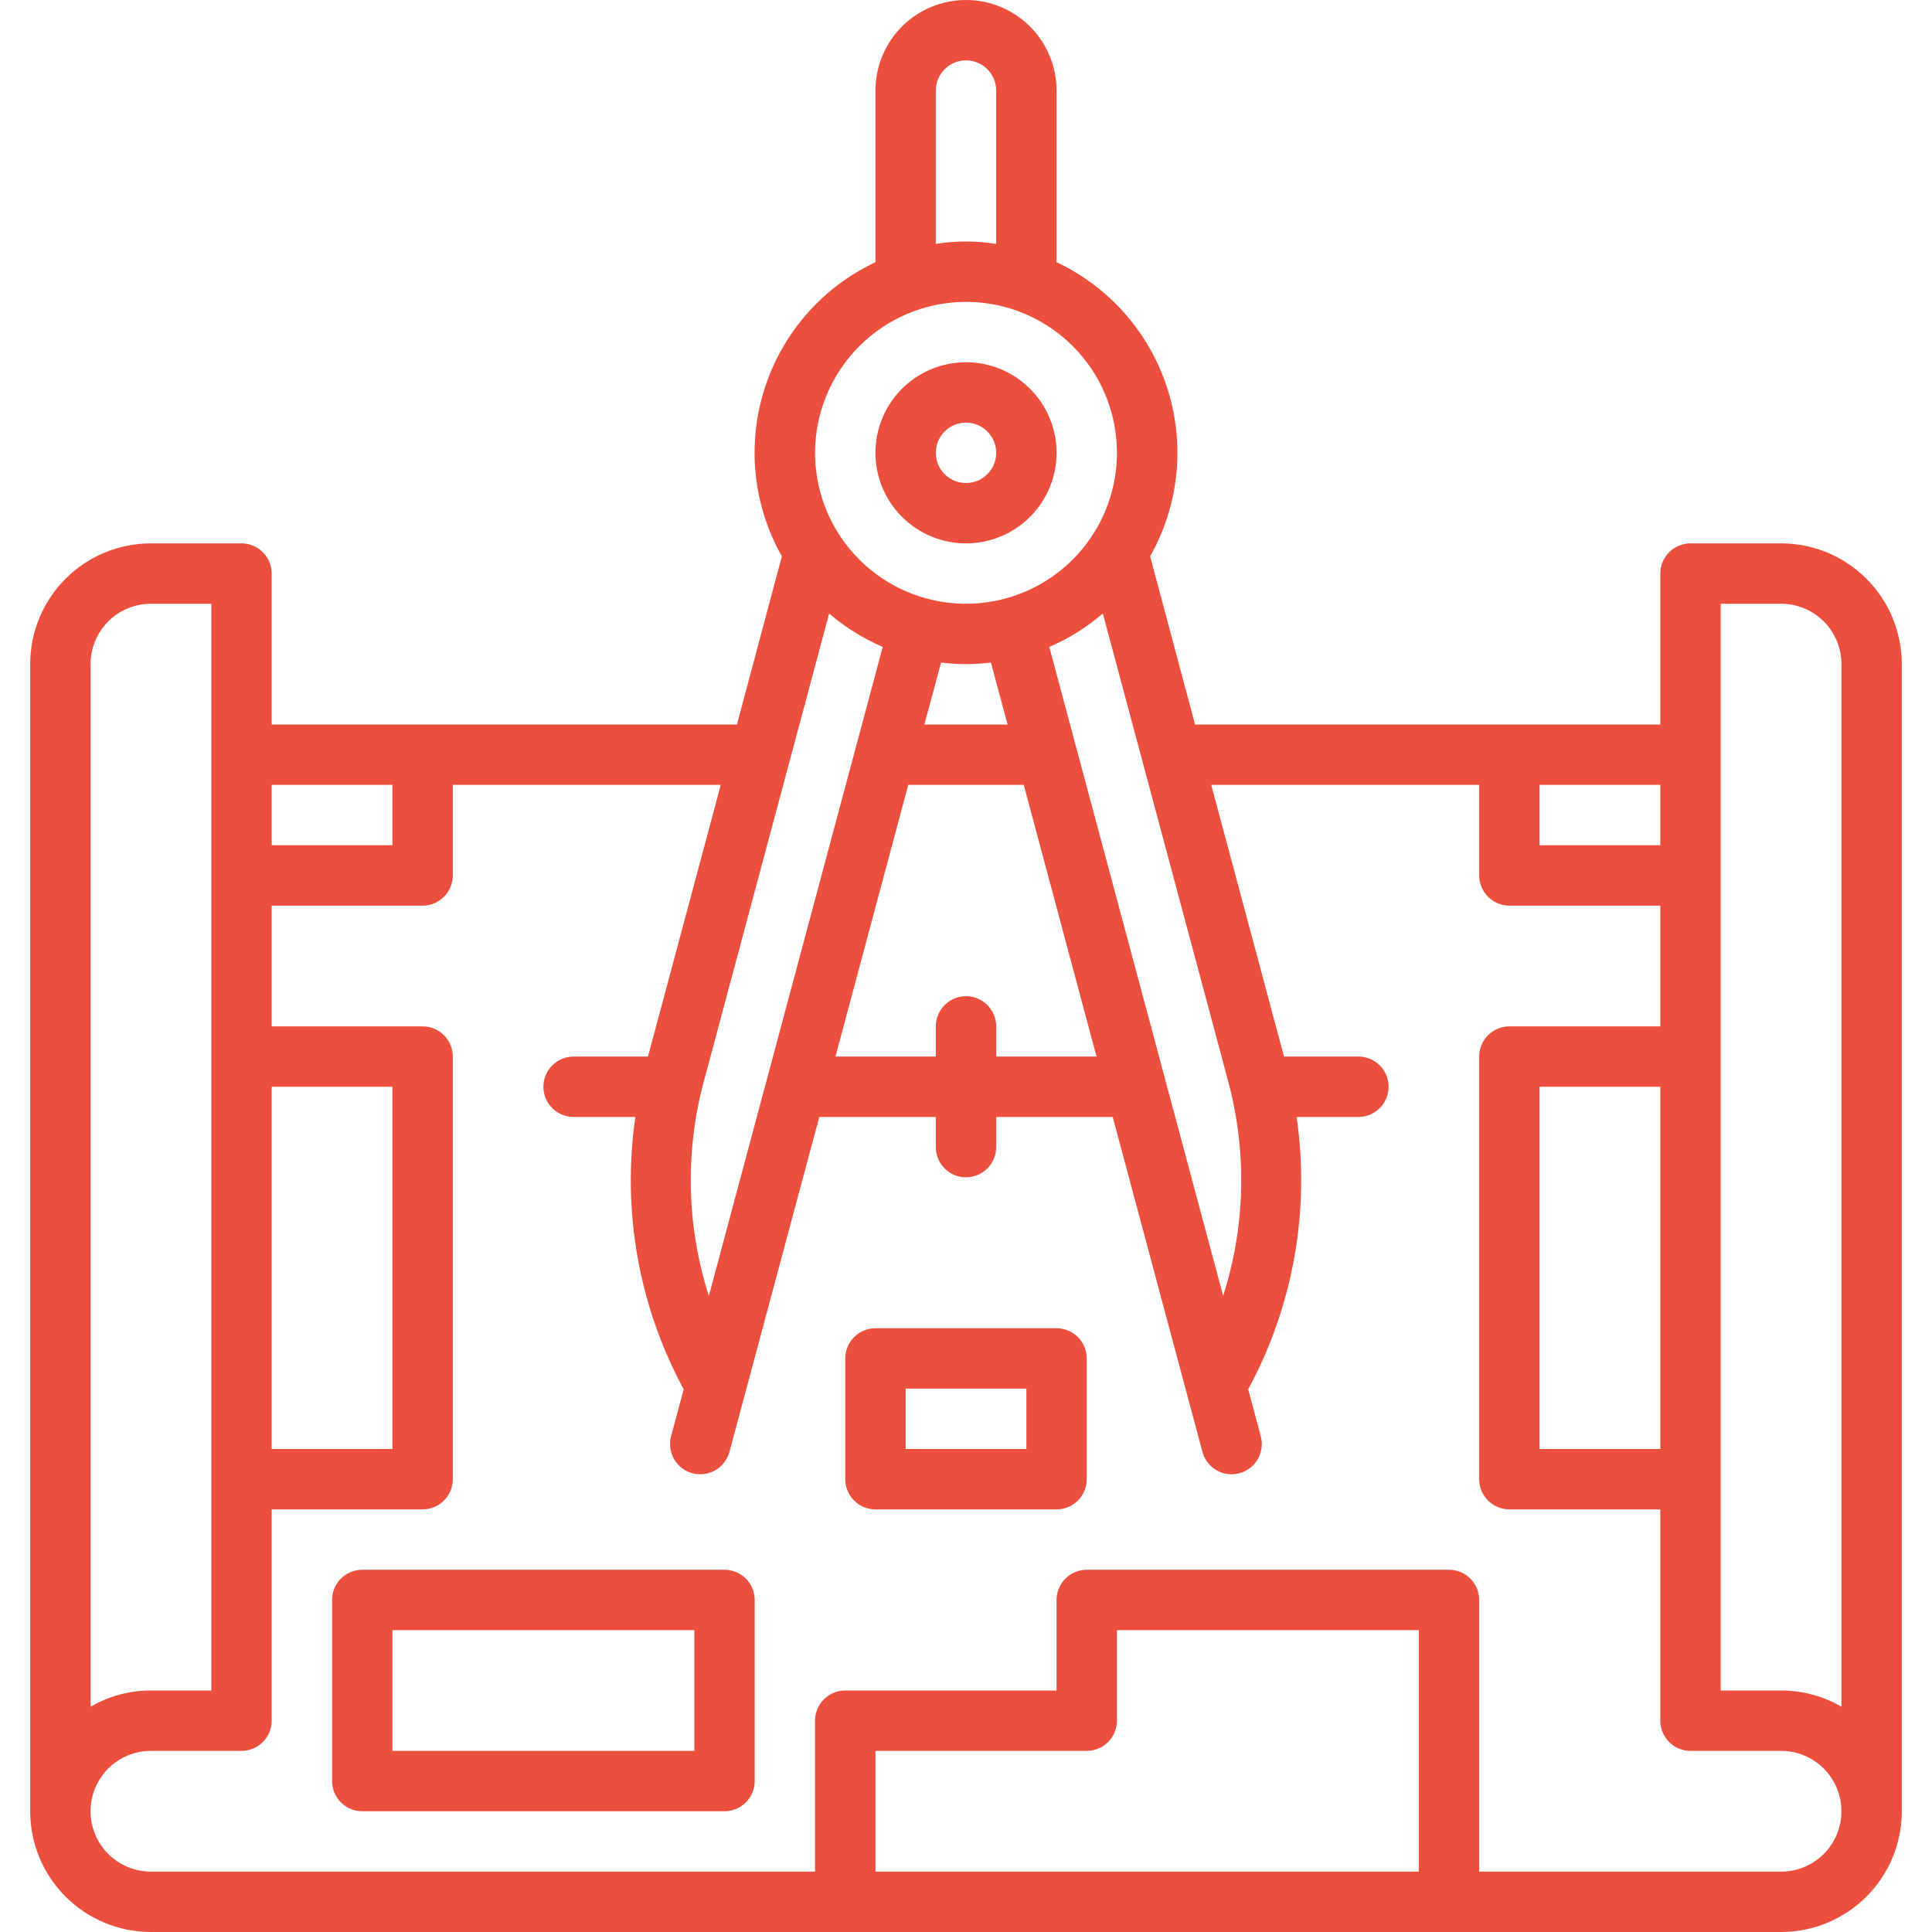 <?xml version="1.0" encoding="UTF-8"?> <svg xmlns="http://www.w3.org/2000/svg" width="48" height="48" viewBox="0 0 48 48" fill="none"><g clip-path="url(#clip0_105_1352)"><path d="M24 13.5C24.445 13.5 24.88 13.368 25.25 13.121C25.62 12.874 25.908 12.522 26.079 12.111C26.249 11.7 26.294 11.248 26.207 10.811C26.12 10.375 25.906 9.974 25.591 9.659C25.276 9.344 24.875 9.13 24.439 9.043C24.003 8.956 23.55 9.001 23.139 9.171C22.728 9.342 22.376 9.63 22.129 10C21.882 10.37 21.75 10.805 21.75 11.25C21.75 11.847 21.987 12.419 22.409 12.841C22.831 13.263 23.403 13.5 24 13.5ZM24 10.5C24.148 10.5 24.293 10.544 24.417 10.626C24.54 10.709 24.636 10.826 24.693 10.963C24.75 11.1 24.765 11.251 24.736 11.396C24.707 11.542 24.635 11.675 24.53 11.78C24.425 11.885 24.292 11.957 24.146 11.986C24.001 12.014 23.85 12 23.713 11.943C23.576 11.886 23.459 11.79 23.376 11.667C23.294 11.543 23.25 11.398 23.25 11.25C23.25 11.051 23.329 10.86 23.47 10.72C23.61 10.579 23.801 10.5 24 10.5ZM18 39H9C8.801 39 8.61 39.079 8.47 39.22C8.329 39.36 8.25 39.551 8.25 39.75V44.25C8.25 44.449 8.329 44.64 8.47 44.78C8.61 44.921 8.801 45 9 45H18C18.199 45 18.39 44.921 18.53 44.78C18.671 44.64 18.75 44.449 18.75 44.25V39.75C18.75 39.551 18.671 39.36 18.53 39.22C18.39 39.079 18.199 39 18 39ZM17.25 43.5H9.75V40.5H17.25V43.5ZM26.25 33H21.75C21.551 33 21.36 33.079 21.22 33.22C21.079 33.36 21 33.551 21 33.75V36.75C21 36.949 21.079 37.14 21.22 37.28C21.36 37.421 21.551 37.5 21.75 37.5H26.25C26.449 37.5 26.64 37.421 26.78 37.28C26.921 37.14 27 36.949 27 36.75V33.75C27 33.551 26.921 33.36 26.78 33.22C26.64 33.079 26.449 33 26.25 33ZM25.5 36H22.5V34.5H25.5V36Z" fill="#EC4F3E"></path><path d="M44.25 13.5H42C41.801 13.5 41.61 13.579 41.47 13.72C41.329 13.86 41.25 14.051 41.25 14.25V18H29.691L28.575 13.822C28.929 13.196 29.15 12.503 29.225 11.787C29.299 11.071 29.224 10.347 29.006 9.661C28.788 8.975 28.431 8.342 27.956 7.8C27.482 7.258 26.901 6.821 26.25 6.514V2.25C26.25 1.653 26.013 1.081 25.591 0.659C25.169 0.237 24.597 0 24 0C23.403 0 22.831 0.237 22.409 0.659C21.987 1.081 21.75 1.653 21.75 2.25V6.514C21.099 6.821 20.518 7.258 20.044 7.8C19.569 8.342 19.212 8.975 18.994 9.661C18.776 10.347 18.701 11.071 18.775 11.787C18.85 12.503 19.071 13.196 19.425 13.822L18.309 18H6.75V14.25C6.75 14.051 6.671 13.86 6.53 13.72C6.39 13.579 6.199 13.5 6 13.5H3.75C2.954 13.5 2.191 13.816 1.629 14.379C1.066 14.941 0.75 15.704 0.75 16.5V45C0.75 45.796 1.066 46.559 1.629 47.121C2.191 47.684 2.954 48 3.75 48H44.25C45.046 48 45.809 47.684 46.371 47.121C46.934 46.559 47.25 45.796 47.25 45V16.5C47.25 15.704 46.934 14.941 46.371 14.379C45.809 13.816 45.046 13.5 44.25 13.5ZM38.25 19.5H41.25V21H38.25V19.5ZM30.511 26.854C30.985 28.609 30.943 30.463 30.389 32.194L26.069 16.073C26.552 15.865 27 15.585 27.4 15.243L30.511 26.854ZM24 24.75C23.801 24.75 23.61 24.829 23.47 24.97C23.329 25.11 23.25 25.301 23.25 25.5V26.25H20.757L22.565 19.5H25.435L27.243 26.25H24.75V25.5C24.75 25.301 24.671 25.11 24.53 24.97C24.39 24.829 24.199 24.75 24 24.75ZM22.967 18L23.381 16.46C23.792 16.513 24.208 16.513 24.619 16.46L25.033 18H22.967ZM23.25 2.25C23.25 2.051 23.329 1.86 23.47 1.72C23.61 1.579 23.801 1.5 24 1.5C24.199 1.5 24.39 1.579 24.53 1.72C24.671 1.86 24.75 2.051 24.75 2.25V6.06C24.253 5.98 23.747 5.98 23.25 6.06V2.25ZM24 7.5C24.742 7.5 25.467 7.72 26.083 8.132C26.7 8.544 27.181 9.13 27.465 9.815C27.748 10.5 27.823 11.254 27.678 11.982C27.533 12.709 27.176 13.377 26.652 13.902C26.127 14.426 25.459 14.783 24.732 14.928C24.004 15.073 23.25 14.998 22.565 14.714C21.88 14.431 21.294 13.95 20.882 13.333C20.47 12.717 20.25 11.992 20.25 11.25C20.251 10.256 20.647 9.303 21.35 8.6C22.053 7.897 23.006 7.501 24 7.5ZM20.6 15.243C21 15.585 21.448 15.865 21.931 16.073L17.611 32.198C17.057 30.467 17.015 28.612 17.489 26.858L20.6 15.243ZM6.75 19.5H9.75V21H6.75V19.5ZM6.75 27H9.75V36H6.75V27ZM2.25 16.5C2.25 16.102 2.408 15.721 2.689 15.439C2.971 15.158 3.352 15 3.75 15H5.25V42H3.75C3.223 41.999 2.706 42.138 2.25 42.403V16.5ZM35.25 46.5H21.75V43.5H27C27.199 43.5 27.39 43.421 27.53 43.28C27.671 43.14 27.75 42.949 27.75 42.75V40.5H35.25V46.5ZM44.25 46.5H36.75V39.75C36.75 39.551 36.671 39.36 36.53 39.22C36.39 39.079 36.199 39 36 39H27C26.801 39 26.61 39.079 26.47 39.22C26.329 39.36 26.25 39.551 26.25 39.75V42H21C20.801 42 20.61 42.079 20.47 42.22C20.329 42.36 20.25 42.551 20.25 42.75V46.5H3.75C3.352 46.5 2.971 46.342 2.689 46.061C2.408 45.779 2.25 45.398 2.25 45C2.25 44.602 2.408 44.221 2.689 43.939C2.971 43.658 3.352 43.5 3.75 43.5H6C6.199 43.5 6.39 43.421 6.53 43.28C6.671 43.14 6.75 42.949 6.75 42.75V37.5H10.5C10.699 37.5 10.89 37.421 11.03 37.28C11.171 37.14 11.25 36.949 11.25 36.75V26.25C11.25 26.051 11.171 25.86 11.03 25.72C10.89 25.579 10.699 25.5 10.5 25.5H6.75V22.5H10.5C10.699 22.5 10.89 22.421 11.03 22.28C11.171 22.14 11.25 21.949 11.25 21.75V19.5H17.907L16.099 26.25H14.25C14.051 26.25 13.86 26.329 13.72 26.47C13.579 26.61 13.5 26.801 13.5 27C13.5 27.199 13.579 27.39 13.72 27.53C13.86 27.671 14.051 27.75 14.25 27.75H15.786C15.447 30.076 15.868 32.449 16.986 34.517L16.672 35.687C16.622 35.879 16.65 36.083 16.749 36.255C16.849 36.426 17.012 36.551 17.204 36.602C17.396 36.654 17.6 36.627 17.772 36.528C17.944 36.429 18.069 36.266 18.122 36.075L20.355 27.75H23.25V28.5C23.25 28.699 23.329 28.89 23.47 29.03C23.61 29.171 23.801 29.25 24 29.25C24.199 29.25 24.39 29.171 24.53 29.03C24.671 28.89 24.75 28.699 24.75 28.5V27.75H27.645L29.875 36.075C29.928 36.266 30.053 36.429 30.225 36.528C30.397 36.627 30.601 36.654 30.793 36.602C30.985 36.551 31.148 36.426 31.248 36.255C31.347 36.083 31.375 35.879 31.325 35.687L31.011 34.517C32.13 32.45 32.552 30.076 32.214 27.75H33.75C33.949 27.75 34.14 27.671 34.28 27.53C34.421 27.39 34.5 27.199 34.5 27C34.5 26.801 34.421 26.61 34.28 26.47C34.14 26.329 33.949 26.25 33.75 26.25H31.901L30.093 19.5H36.75V21.75C36.75 21.949 36.829 22.14 36.97 22.28C37.11 22.421 37.301 22.5 37.5 22.5H41.25V25.5H37.5C37.301 25.5 37.11 25.579 36.97 25.72C36.829 25.86 36.75 26.051 36.75 26.25V36.75C36.75 36.949 36.829 37.14 36.97 37.28C37.11 37.421 37.301 37.5 37.5 37.5H41.25V42.75C41.25 42.949 41.329 43.14 41.47 43.28C41.61 43.421 41.801 43.5 42 43.5H44.25C44.648 43.5 45.029 43.658 45.311 43.939C45.592 44.221 45.75 44.602 45.75 45C45.75 45.398 45.592 45.779 45.311 46.061C45.029 46.342 44.648 46.5 44.25 46.5ZM41.25 27V36H38.25V27H41.25ZM45.75 42.403C45.294 42.138 44.777 41.999 44.25 42H42.75V15H44.25C44.648 15 45.029 15.158 45.311 15.439C45.592 15.721 45.75 16.102 45.75 16.5V42.403Z" fill="#EC4F3E"></path></g><defs><clipPath id="clip0_105_1352"><rect width="48" height="48" fill="white"></rect></clipPath></defs></svg> 